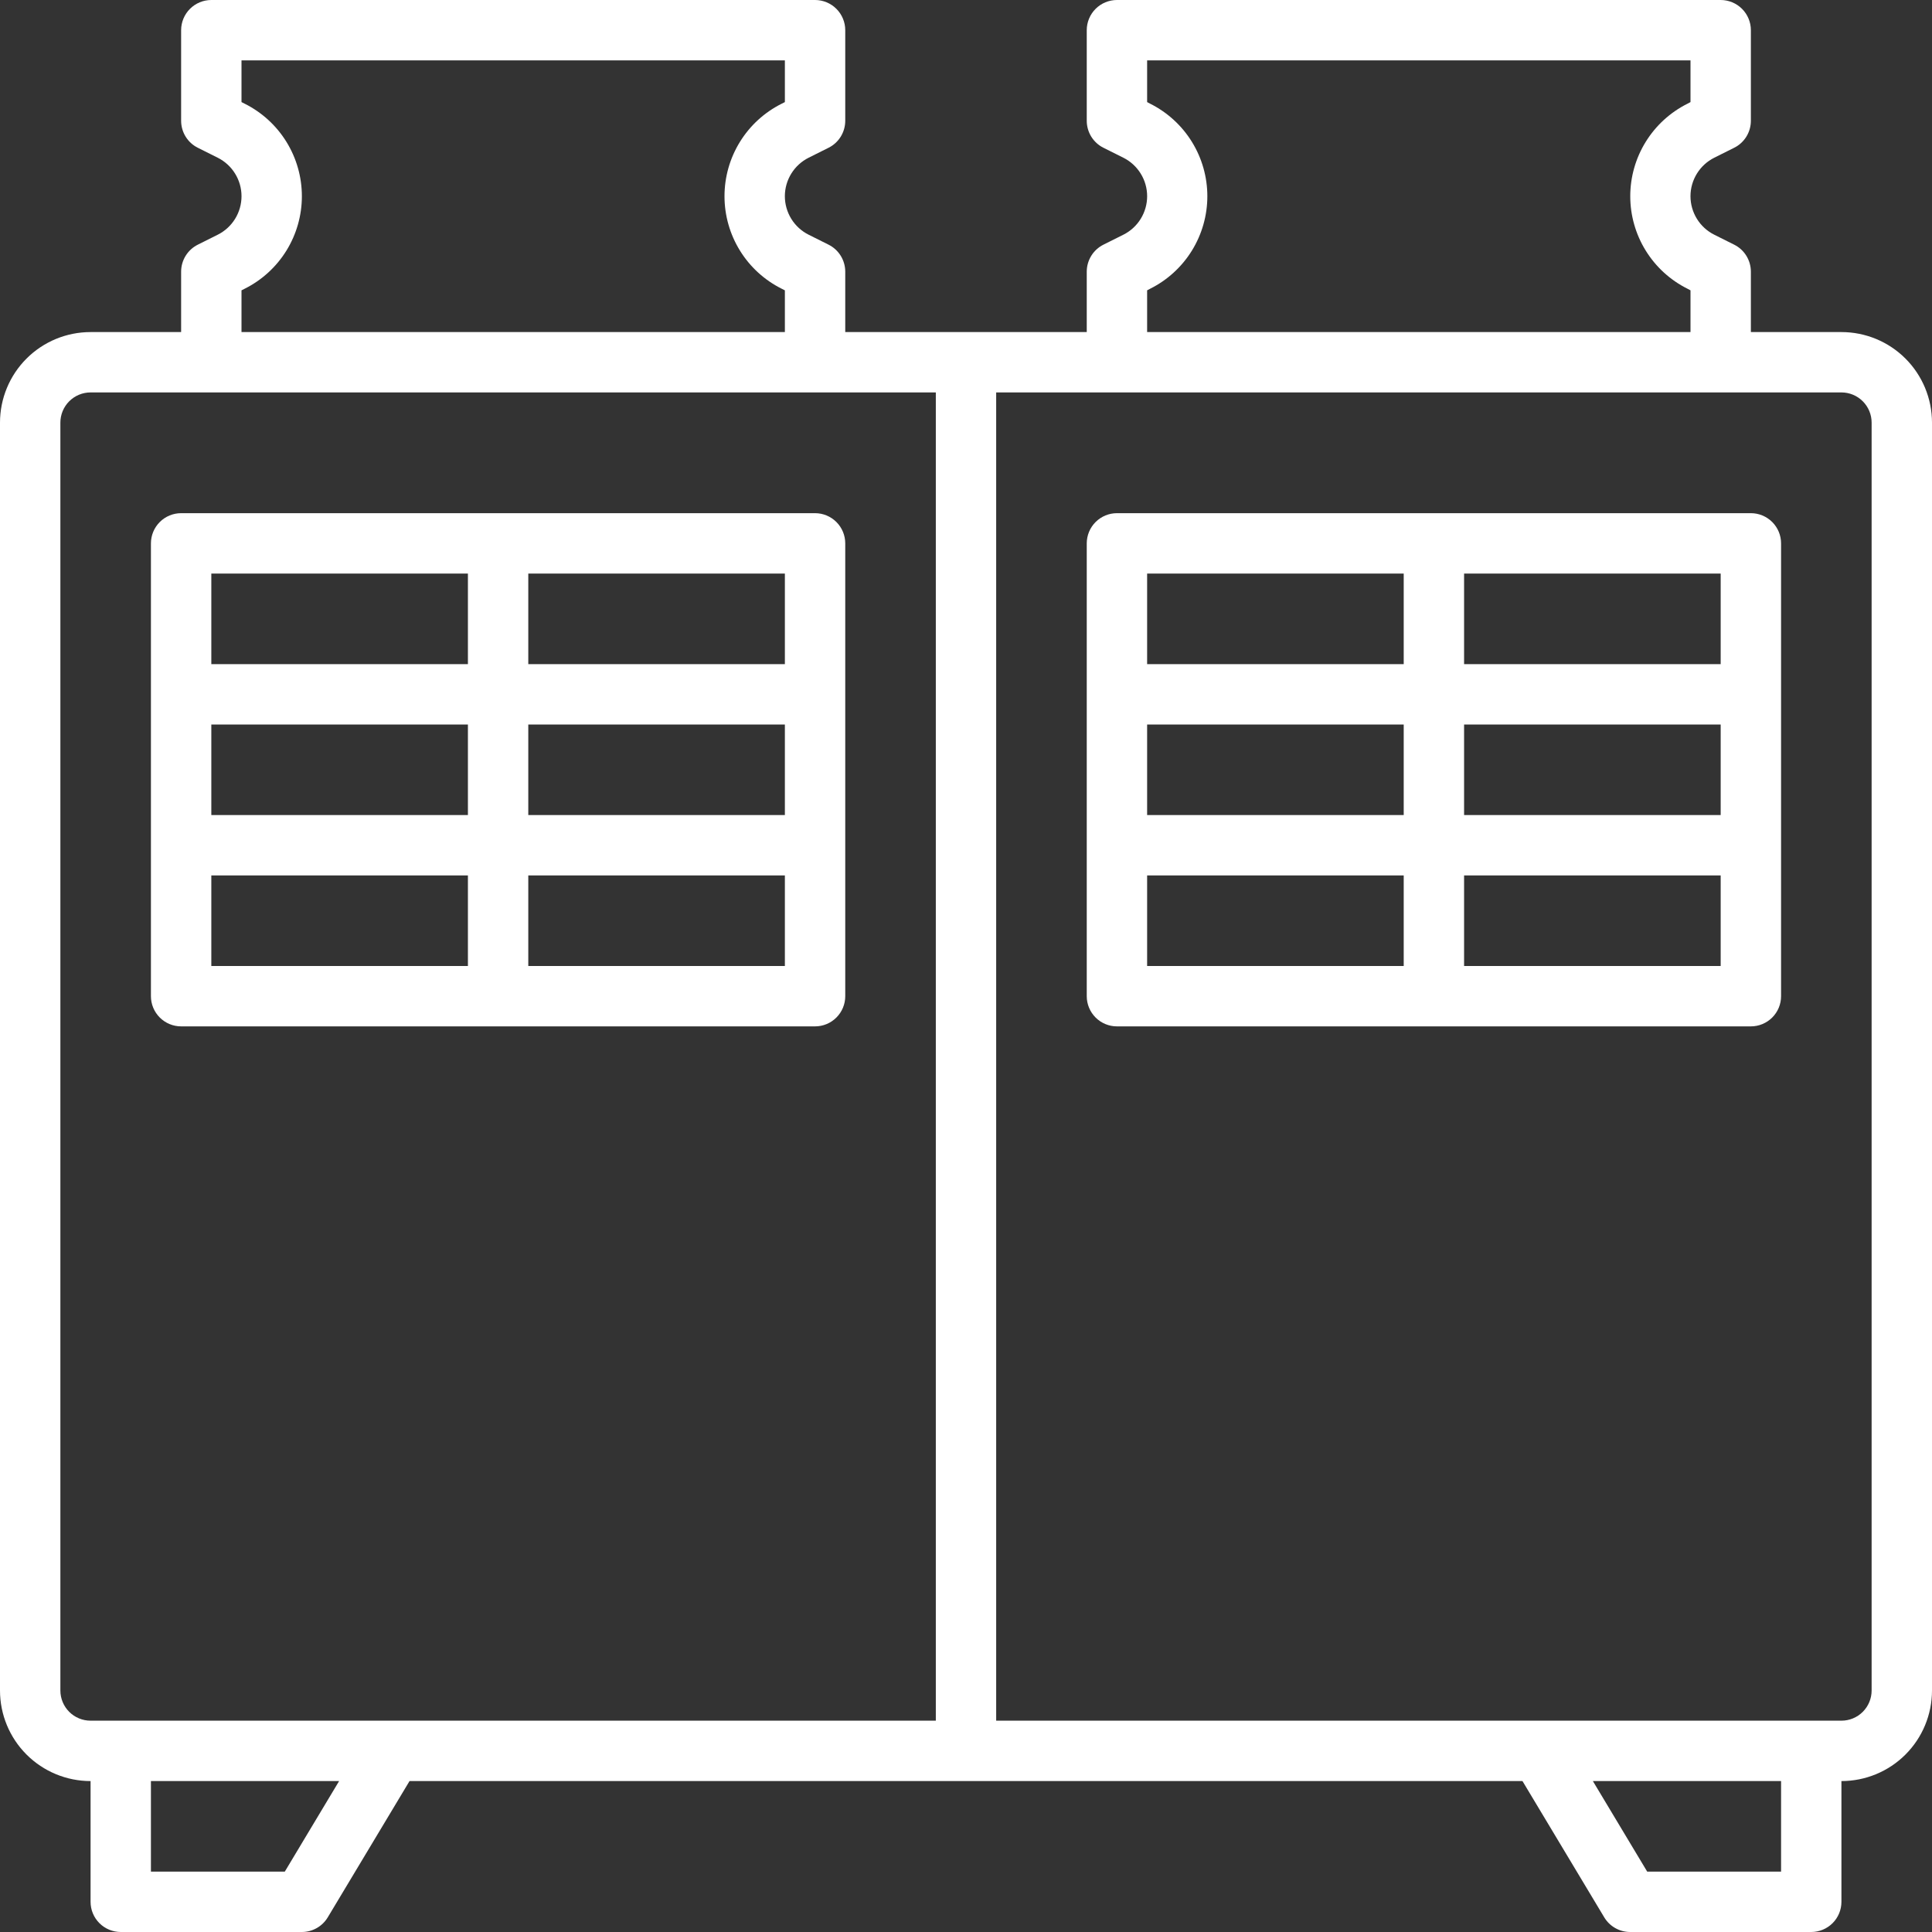 <svg width="100" height="100" viewBox="0 0 100 100" fill="none" xmlns="http://www.w3.org/2000/svg">
<rect x="0" y="0" width="100" height="100" fill="#333333" stroke="none"/>
<path d="M95.312 17.188H90.625V14.062C90.625 13.772 90.544 13.488 90.392 13.241C90.239 12.993 90.021 12.794 89.761 12.664L88.733 12.15C88.362 11.965 88.051 11.681 87.833 11.329C87.615 10.976 87.499 10.57 87.499 10.156C87.499 9.742 87.615 9.336 87.833 8.984C88.051 8.632 88.362 8.347 88.733 8.162L89.761 7.648C90.021 7.519 90.239 7.319 90.392 7.072C90.544 6.825 90.625 6.54 90.625 6.25V1.562C90.625 1.148 90.46 0.751 90.167 0.458C89.874 0.165 89.477 0 89.062 0H57.812C57.398 0 57.001 0.165 56.708 0.458C56.415 0.751 56.25 1.148 56.25 1.562V6.25C56.25 6.54 56.331 6.825 56.483 7.072C56.636 7.319 56.854 7.519 57.114 7.648L58.142 8.162C58.513 8.347 58.824 8.632 59.042 8.984C59.26 9.336 59.376 9.742 59.376 10.156C59.376 10.57 59.26 10.976 59.042 11.329C58.824 11.681 58.513 11.965 58.142 12.15L57.114 12.664C56.854 12.794 56.636 12.993 56.483 13.241C56.331 13.488 56.25 13.772 56.25 14.062V17.188H43.75V14.062C43.75 13.772 43.669 13.488 43.517 13.241C43.364 12.993 43.146 12.794 42.886 12.664L41.858 12.15C41.487 11.965 41.176 11.681 40.958 11.329C40.74 10.976 40.624 10.57 40.624 10.156C40.624 9.742 40.74 9.336 40.958 8.984C41.176 8.632 41.487 8.347 41.858 8.162L42.886 7.648C43.146 7.519 43.364 7.319 43.517 7.072C43.669 6.825 43.75 6.54 43.75 6.25V1.562C43.75 1.148 43.585 0.751 43.292 0.458C42.999 0.165 42.602 0 42.188 0H10.938C10.523 0 10.126 0.165 9.833 0.458C9.54 0.751 9.375 1.148 9.375 1.562V6.25C9.375 6.54 9.456 6.825 9.608 7.072C9.761 7.319 9.979 7.519 10.239 7.648L11.267 8.162C11.638 8.347 11.949 8.632 12.167 8.984C12.385 9.336 12.501 9.742 12.501 10.156C12.501 10.57 12.385 10.976 12.167 11.329C11.949 11.681 11.638 11.965 11.267 12.15L10.239 12.664C9.979 12.794 9.761 12.993 9.608 13.241C9.456 13.488 9.375 13.772 9.375 14.062V17.188H4.688C3.444 17.188 2.252 17.681 1.373 18.56C0.494 19.439 0 20.632 0 21.875V87.5C0 88.743 0.494 89.936 1.373 90.815C2.252 91.694 3.444 92.188 4.688 92.188V98.438C4.688 98.852 4.852 99.249 5.145 99.542C5.438 99.835 5.836 100 6.25 100H15.625C15.895 100 16.16 99.93 16.394 99.797C16.629 99.665 16.825 99.473 16.964 99.242L21.197 92.188H78.803L83.036 99.242C83.175 99.473 83.371 99.665 83.606 99.797C83.84 99.93 84.105 100 84.375 100H93.75C94.164 100 94.562 99.835 94.855 99.542C95.148 99.249 95.312 98.852 95.312 98.438V92.188C96.556 92.188 97.748 91.694 98.627 90.815C99.506 89.936 100 88.743 100 87.5V21.875C100 20.632 99.506 19.439 98.627 18.56C97.748 17.681 96.556 17.188 95.312 17.188ZM59.375 15.028L59.531 14.945C60.421 14.501 61.169 13.818 61.692 12.972C62.215 12.126 62.492 11.151 62.492 10.156C62.492 9.162 62.215 8.187 61.692 7.341C61.169 6.495 60.421 5.812 59.531 5.367L59.375 5.284V3.125H87.5V5.284L87.344 5.367C86.454 5.812 85.706 6.495 85.183 7.341C84.659 8.187 84.382 9.162 84.382 10.156C84.382 11.151 84.659 12.126 85.183 12.972C85.706 13.818 86.454 14.501 87.344 14.945L87.5 15.028V17.188H59.375V15.028ZM12.5 15.028L12.664 14.945C13.554 14.501 14.302 13.818 14.825 12.972C15.348 12.126 15.625 11.151 15.625 10.156C15.625 9.162 15.348 8.187 14.825 7.341C14.302 6.495 13.554 5.812 12.664 5.367L12.5 5.284V3.125H40.625V5.284L40.461 5.367C39.571 5.812 38.823 6.495 38.3 7.341C37.777 8.187 37.5 9.162 37.5 10.156C37.5 11.151 37.777 12.126 38.3 12.972C38.823 13.818 39.571 14.501 40.461 14.945L40.625 15.028V17.188H12.5V15.028ZM14.741 96.875H7.812V92.188H17.552L14.741 96.875ZM48.438 89.062H4.688C4.273 89.062 3.876 88.898 3.583 88.605C3.29 88.312 3.125 87.914 3.125 87.5V21.875C3.125 21.461 3.29 21.063 3.583 20.77C3.876 20.477 4.273 20.312 4.688 20.312H48.438V89.062ZM92.188 96.875H85.259L82.447 92.188H92.188V96.875ZM96.875 87.5C96.875 87.914 96.71 88.312 96.417 88.605C96.124 88.898 95.727 89.062 95.312 89.062H51.562V20.312H95.312C95.727 20.312 96.124 20.477 96.417 20.77C96.71 21.063 96.875 21.461 96.875 21.875V87.5Z" fill="white"/>
<path d="M9.375 53.125H42.188C42.602 53.125 42.999 52.96 43.292 52.667C43.585 52.374 43.75 51.977 43.75 51.562V28.125C43.75 27.711 43.585 27.313 43.292 27.02C42.999 26.727 42.602 26.562 42.188 26.562H9.375C8.961 26.562 8.563 26.727 8.27 27.02C7.977 27.313 7.812 27.711 7.812 28.125V51.562C7.812 51.977 7.977 52.374 8.27 52.667C8.563 52.96 8.961 53.125 9.375 53.125ZM27.344 29.688H40.625V34.375H27.344V29.688ZM27.344 37.5H40.625V42.188H27.344V37.5ZM27.344 45.312H40.625V50H27.344V45.312ZM10.938 29.688H24.219V34.375H10.938V29.688ZM10.938 37.5H24.219V42.188H10.938V37.5ZM10.938 45.312H24.219V50H10.938V45.312Z" fill="white"/>
<path d="M90.625 26.562H57.812C57.398 26.562 57.001 26.727 56.708 27.02C56.415 27.313 56.25 27.711 56.25 28.125V51.562C56.25 51.977 56.415 52.374 56.708 52.667C57.001 52.96 57.398 53.125 57.812 53.125H90.625C91.039 53.125 91.437 52.96 91.73 52.667C92.023 52.374 92.188 51.977 92.188 51.562V28.125C92.188 27.711 92.023 27.313 91.73 27.02C91.437 26.727 91.039 26.562 90.625 26.562ZM72.656 50H59.375V45.312H72.656V50ZM72.656 42.188H59.375V37.5H72.656V42.188ZM72.656 34.375H59.375V29.688H72.656V34.375ZM89.062 50H75.781V45.312H89.062V50ZM89.062 42.188H75.781V37.5H89.062V42.188ZM89.062 34.375H75.781V29.688H89.062V34.375Z" fill="white"/>
</svg>
